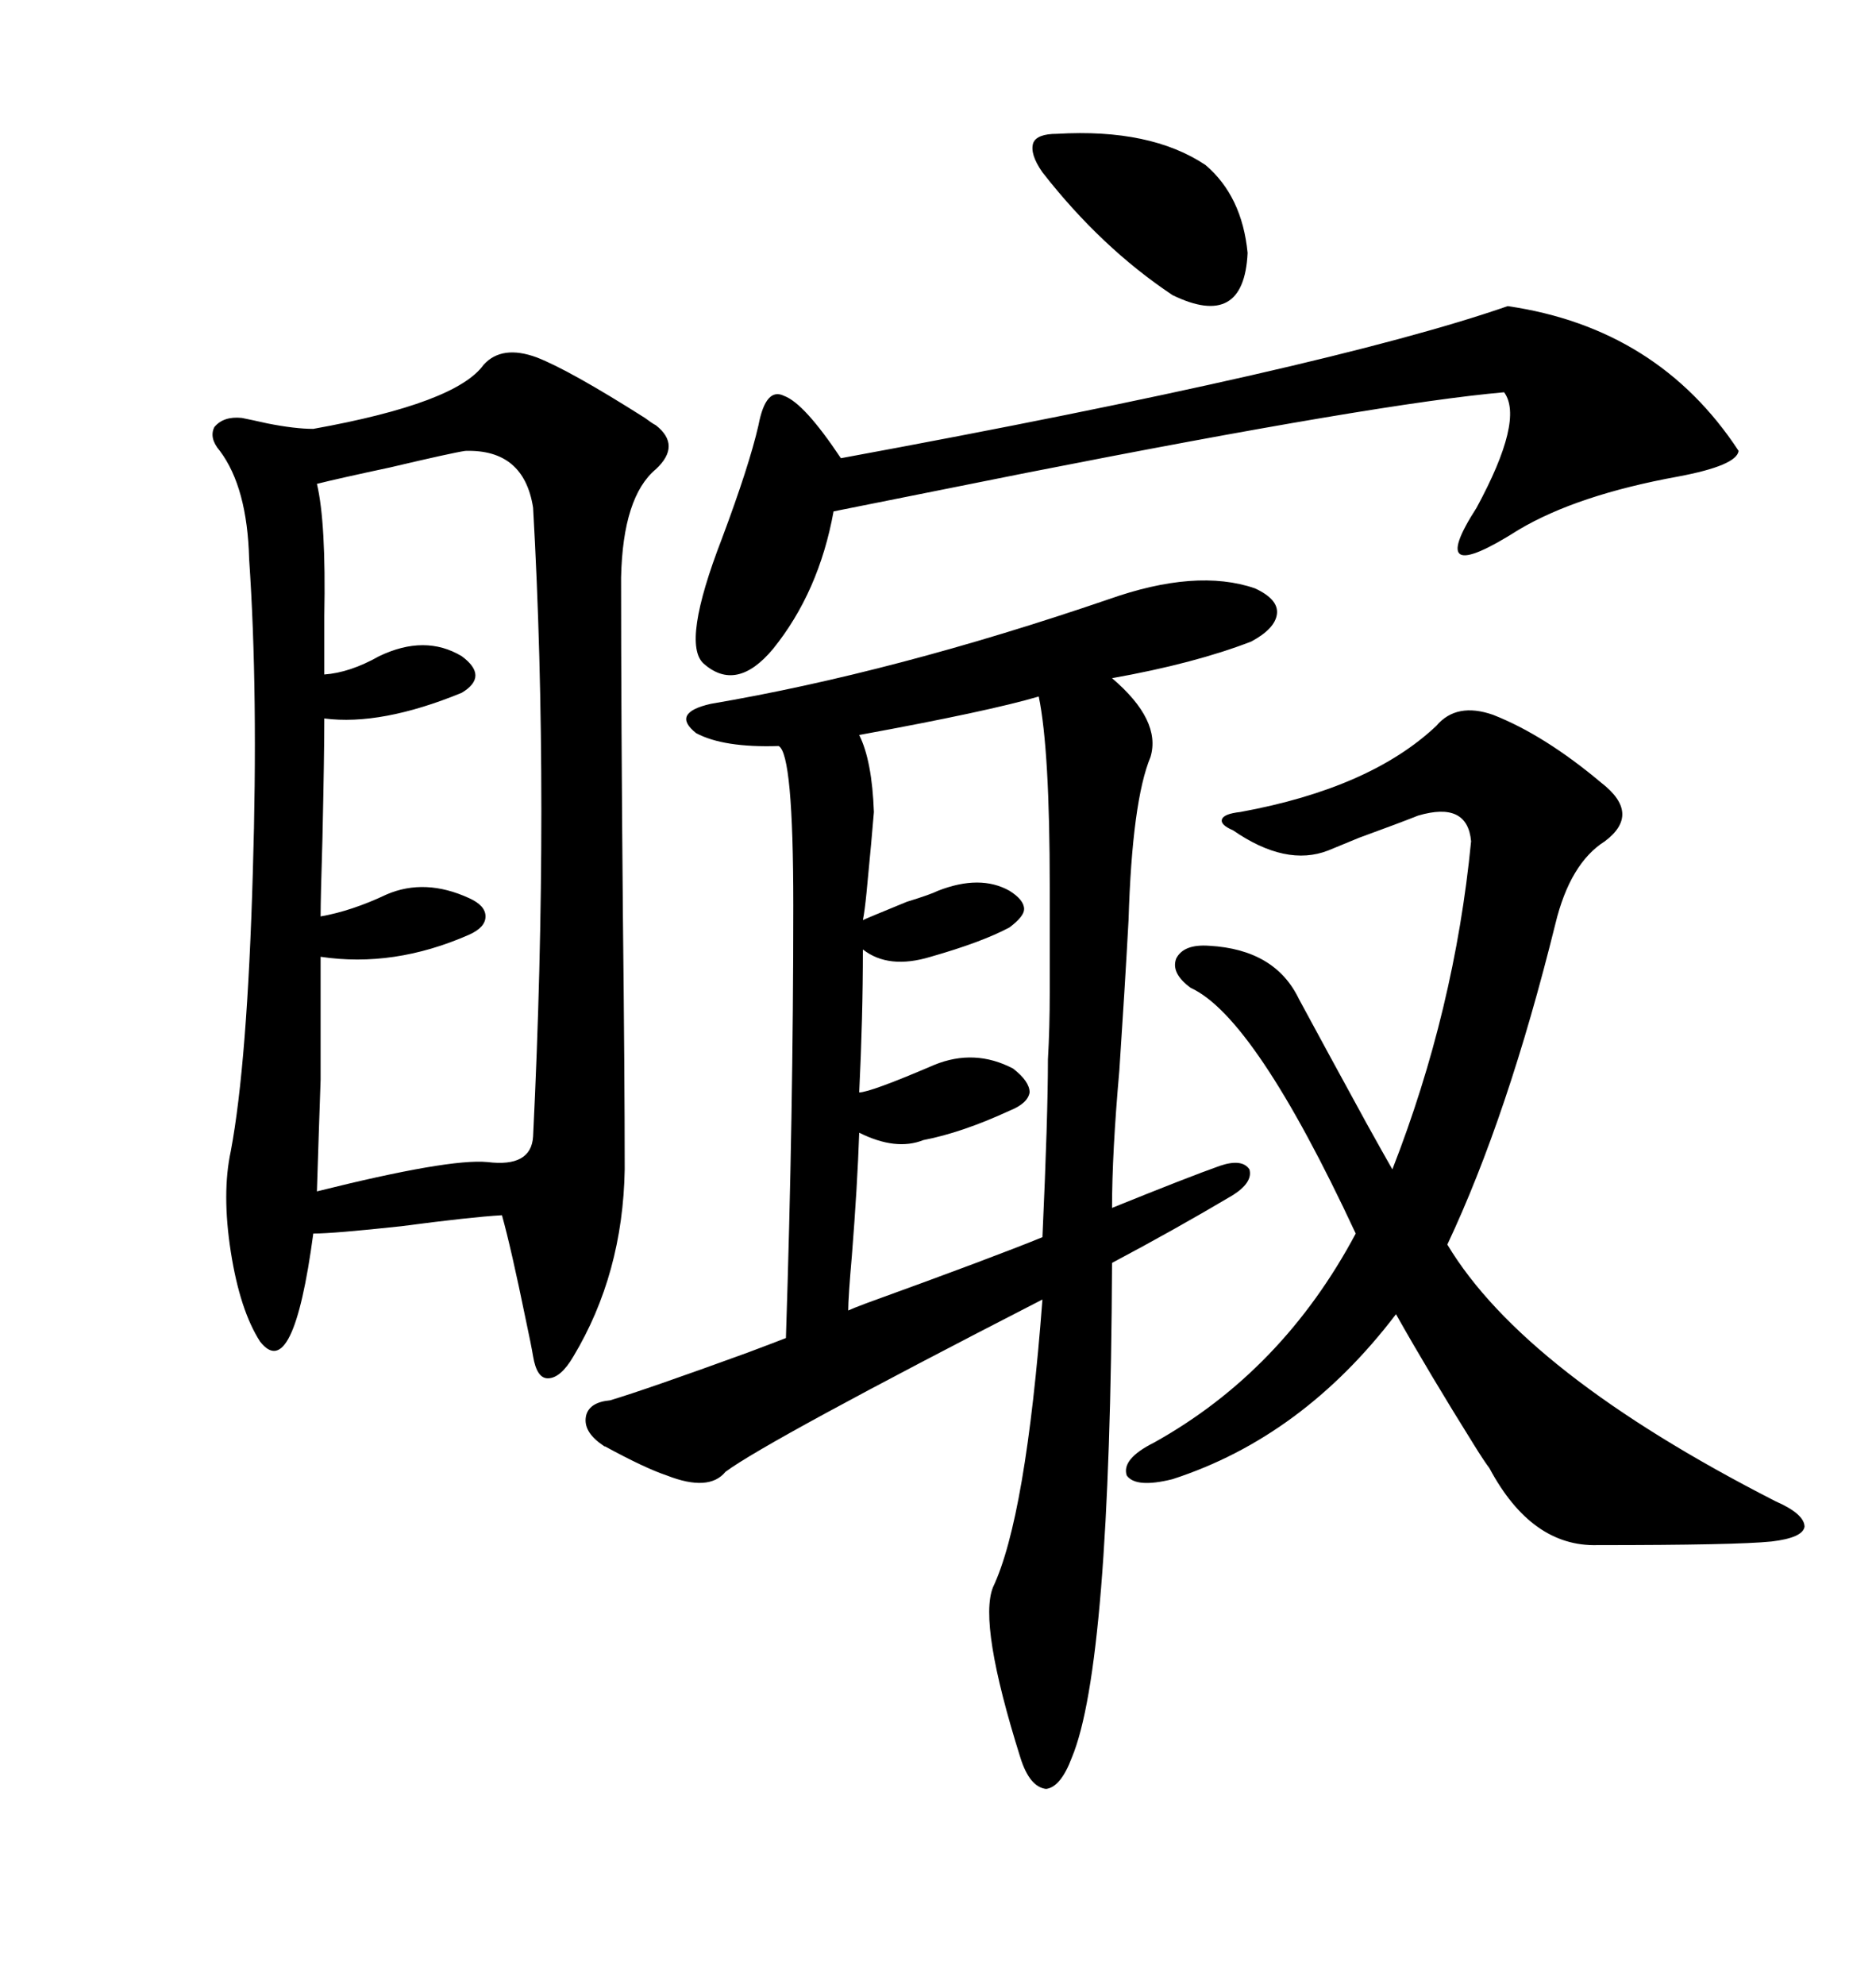 <svg xmlns="http://www.w3.org/2000/svg" xmlns:xlink="http://www.w3.org/1999/xlink" width="300" height="317.285"><path d="M77.34 58.30L77.34 58.30Q80.27 55.08 85.84 57.13L85.84 57.13Q91.11 59.18 103.13 66.80L103.13 66.80Q104.30 67.68 104.88 67.97L104.88 67.97Q108.98 71.19 104.88 75L104.88 75Q99.61 79.39 99.32 92.29L99.32 92.29Q99.32 114.26 99.61 146.19L99.61 146.19Q99.90 172.27 99.90 186.91L99.90 186.91Q99.61 203.61 91.70 216.80L91.70 216.80Q89.65 220.31 87.60 220.31L87.60 220.31Q85.84 220.31 85.25 216.80L85.25 216.80Q84.96 215.04 84.08 210.94L84.08 210.94Q81.74 199.51 80.27 194.24L80.27 194.24Q75.29 194.53 64.16 196.00L64.16 196.00Q53.32 197.17 50.10 197.17L50.10 197.17Q46.88 221.19 41.60 214.45L41.60 214.45Q38.38 209.47 36.91 200.10L36.91 200.10Q35.45 190.72 36.91 183.98L36.91 183.98Q39.55 169.92 40.43 139.45L40.43 139.45Q41.31 110.74 39.84 89.36L39.84 89.36Q39.55 77.93 35.16 72.07L35.16 72.07Q33.40 70.02 34.28 68.26L34.28 68.26Q35.74 66.50 38.67 66.80L38.67 66.80Q40.14 67.09 42.77 67.68L42.77 67.68Q47.17 68.55 50.10 68.55L50.10 68.55Q72.95 64.45 77.34 58.30ZM200.68 94.04L200.68 94.04Q204.49 95.80 204.20 98.14L204.20 98.14Q203.91 100.49 200.10 102.54L200.10 102.54Q191.02 106.05 177.83 108.40L177.83 108.40Q185.74 115.14 183.98 121.00L183.98 121.00Q181.05 128.03 180.47 147.07L180.47 147.07Q179.88 157.91 179.00 171.09L179.00 171.09Q177.83 184.28 177.83 193.07L177.83 193.07Q190.14 188.09 195.12 186.33L195.12 186.33Q198.63 185.16 199.80 186.91L199.80 186.91Q200.39 188.96 197.17 191.02L197.17 191.02Q187.79 196.58 177.83 201.86L177.83 201.86Q177.54 266.31 171.39 280.96L171.39 280.96Q169.63 285.64 167.29 285.94L167.29 285.94Q164.65 285.64 163.18 280.96L163.18 280.96Q156.45 259.57 158.79 253.71L158.79 253.71Q164.06 242.58 166.70 207.71L166.70 207.71Q122.75 230.27 116.02 235.25L116.02 235.25Q113.38 238.48 106.64 235.84L106.64 235.84Q103.13 234.67 96.68 231.15L96.68 231.15Q96.97 231.45 95.80 230.57L95.80 230.57Q93.16 228.52 93.75 226.17L93.75 226.17Q94.34 224.12 97.56 223.83L97.56 223.83Q103.42 222.07 119.53 216.21L119.53 216.21Q124.22 214.45 125.68 213.87L125.68 213.87Q126.86 177.83 126.86 144.73L126.86 144.73Q126.86 120.41 124.51 119.24L124.51 119.24Q115.72 119.53 111.33 117.19L111.33 117.19Q107.23 113.96 113.67 112.50L113.67 112.50Q142.97 107.52 177.25 95.80L177.25 95.80Q191.31 90.82 200.68 94.04ZM184.57 230.57L184.57 230.57Q205.08 219.14 216.80 197.17L216.80 197.17Q200.68 162.60 190.43 157.91L190.43 157.91Q187.21 155.57 188.09 153.22L188.09 153.22Q189.26 150.88 193.36 151.17L193.36 151.17Q203.91 151.76 207.71 159.67L207.71 159.67Q211.82 167.29 218.55 179.59L218.55 179.59Q221.48 184.86 222.66 186.91L222.66 186.91Q232.62 161.43 235.25 134.47L235.25 134.47Q234.67 128.03 226.76 130.37L226.76 130.37Q223.83 131.54 217.38 133.89L217.38 133.89Q213.87 135.35 212.40 135.94L212.40 135.94Q205.66 138.57 197.17 132.71L197.17 132.71Q195.12 131.84 195.41 130.96L195.41 130.96Q195.70 130.08 198.34 129.79L198.34 129.79Q219.14 125.98 229.69 116.02L229.69 116.02Q232.91 112.21 238.77 114.26L238.77 114.26Q246.97 117.48 256.05 125.10L256.05 125.10Q262.50 130.08 256.64 134.47L256.64 134.47Q251.07 137.99 248.73 147.66L248.73 147.66Q241.11 178.42 231.45 198.93L231.45 198.93Q243.75 219.43 283.89 239.94L283.89 239.94Q288.57 241.99 288.57 244.04L288.57 244.04Q288.28 245.80 283.30 246.39L283.30 246.39Q277.73 246.97 255.47 246.97L255.47 246.97Q244.92 247.27 238.18 234.67L238.18 234.67Q237.30 233.50 235.84 231.15L235.84 231.15Q228.52 219.43 223.24 210.06L223.24 210.06Q208.30 229.69 187.50 236.43L187.50 236.43Q181.64 237.89 180.18 235.84L180.18 235.84Q179.30 233.20 184.57 230.57ZM74.41 72.07L74.41 72.07Q72.36 72.36 62.40 74.71L62.40 74.71Q54.20 76.46 50.68 77.34L50.68 77.34Q52.15 83.50 51.86 98.44L51.86 98.44Q51.86 104.30 51.86 107.81L51.86 107.81Q55.96 107.52 60.64 104.88L60.64 104.88Q67.97 101.37 73.83 104.88L73.83 104.88Q78.22 108.11 73.83 110.74L73.83 110.74Q60.94 116.02 51.86 114.84L51.86 114.84Q51.86 120.70 51.56 134.18L51.56 134.18Q51.27 143.55 51.27 146.48L51.27 146.48Q56.25 145.61 61.82 142.97L61.82 142.97Q67.97 140.33 75 143.55L75 143.55Q77.64 144.73 77.64 146.48L77.64 146.48Q77.64 148.24 75 149.41L75 149.41Q62.99 154.69 51.27 152.93L51.27 152.93Q51.27 165.82 51.27 172.56L51.27 172.56Q50.98 180.76 50.68 190.43L50.68 190.43Q71.78 185.16 77.93 185.74L77.93 185.74Q84.96 186.62 85.25 181.64L85.25 181.64Q87.89 127.73 85.25 81.15L85.25 81.15Q83.79 71.78 74.41 72.07ZM241.11 48.93L241.11 48.93Q265.14 52.44 278.03 72.07L278.03 72.07Q277.73 74.41 268.36 76.17L268.36 76.17Q252.25 79.10 242.87 84.67L242.87 84.67Q227.64 94.34 236.13 81.15L236.13 81.15Q243.75 67.09 240.53 62.70L240.53 62.70Q220.61 64.45 164.06 75.59L164.06 75.59Q143.55 79.69 133.30 81.74L133.30 81.74Q130.96 94.63 123.63 103.71L123.63 103.71Q117.77 110.74 112.50 106.05L112.50 106.05Q108.98 102.83 115.43 86.13L115.43 86.13Q119.82 74.41 121.29 67.97L121.29 67.97Q122.46 61.82 125.39 63.28L125.39 63.28Q128.61 64.45 134.47 73.24L134.47 73.24Q212.40 58.89 241.11 48.93ZM166.11 111.33L166.11 111.33Q158.20 113.67 137.40 117.48L137.40 117.48Q139.45 121.58 139.75 129.79L139.75 129.79Q139.45 133.59 138.57 142.68L138.57 142.68Q138.28 145.61 137.99 147.07L137.99 147.07Q138.57 146.78 145.02 144.14L145.02 144.14Q148.83 142.97 150 142.38L150 142.38Q156.74 139.75 161.43 142.38L161.43 142.38Q163.77 143.85 163.77 145.31L163.77 145.31Q163.77 146.48 161.43 148.24L161.43 148.24Q157.03 150.59 148.83 152.93L148.83 152.93Q142.09 154.98 137.99 151.76L137.99 151.76Q137.99 162.60 137.40 174.61L137.40 174.61Q139.16 174.61 149.41 170.21L149.41 170.21Q155.86 167.58 162.01 170.80L162.01 170.80Q164.65 172.85 164.65 174.61L164.65 174.61Q164.36 176.37 161.43 177.54L161.43 177.54Q153.81 181.05 147.66 182.23L147.66 182.23Q143.26 183.98 137.40 181.05L137.40 181.05Q137.11 189.55 136.23 200.68L136.23 200.68Q135.64 207.42 135.64 209.47L135.64 209.47Q136.23 209.18 138.57 208.30L138.57 208.30Q158.79 200.98 166.70 197.75L166.70 197.75Q167.58 178.42 167.58 169.34L167.58 169.34Q167.87 164.36 167.87 158.50L167.87 158.50Q167.87 154.10 167.87 141.80L167.87 141.80Q167.87 119.82 166.11 111.33ZM169.04 21.39L169.04 21.39Q183.98 20.51 192.77 26.37L192.77 26.37Q198.63 31.35 199.51 40.43L199.51 40.43Q198.93 52.73 187.50 47.17L187.50 47.17Q176.07 39.55 166.70 27.54L166.70 27.54Q164.65 24.61 165.23 22.85L165.23 22.85Q165.82 21.39 169.04 21.39Z"/></svg>